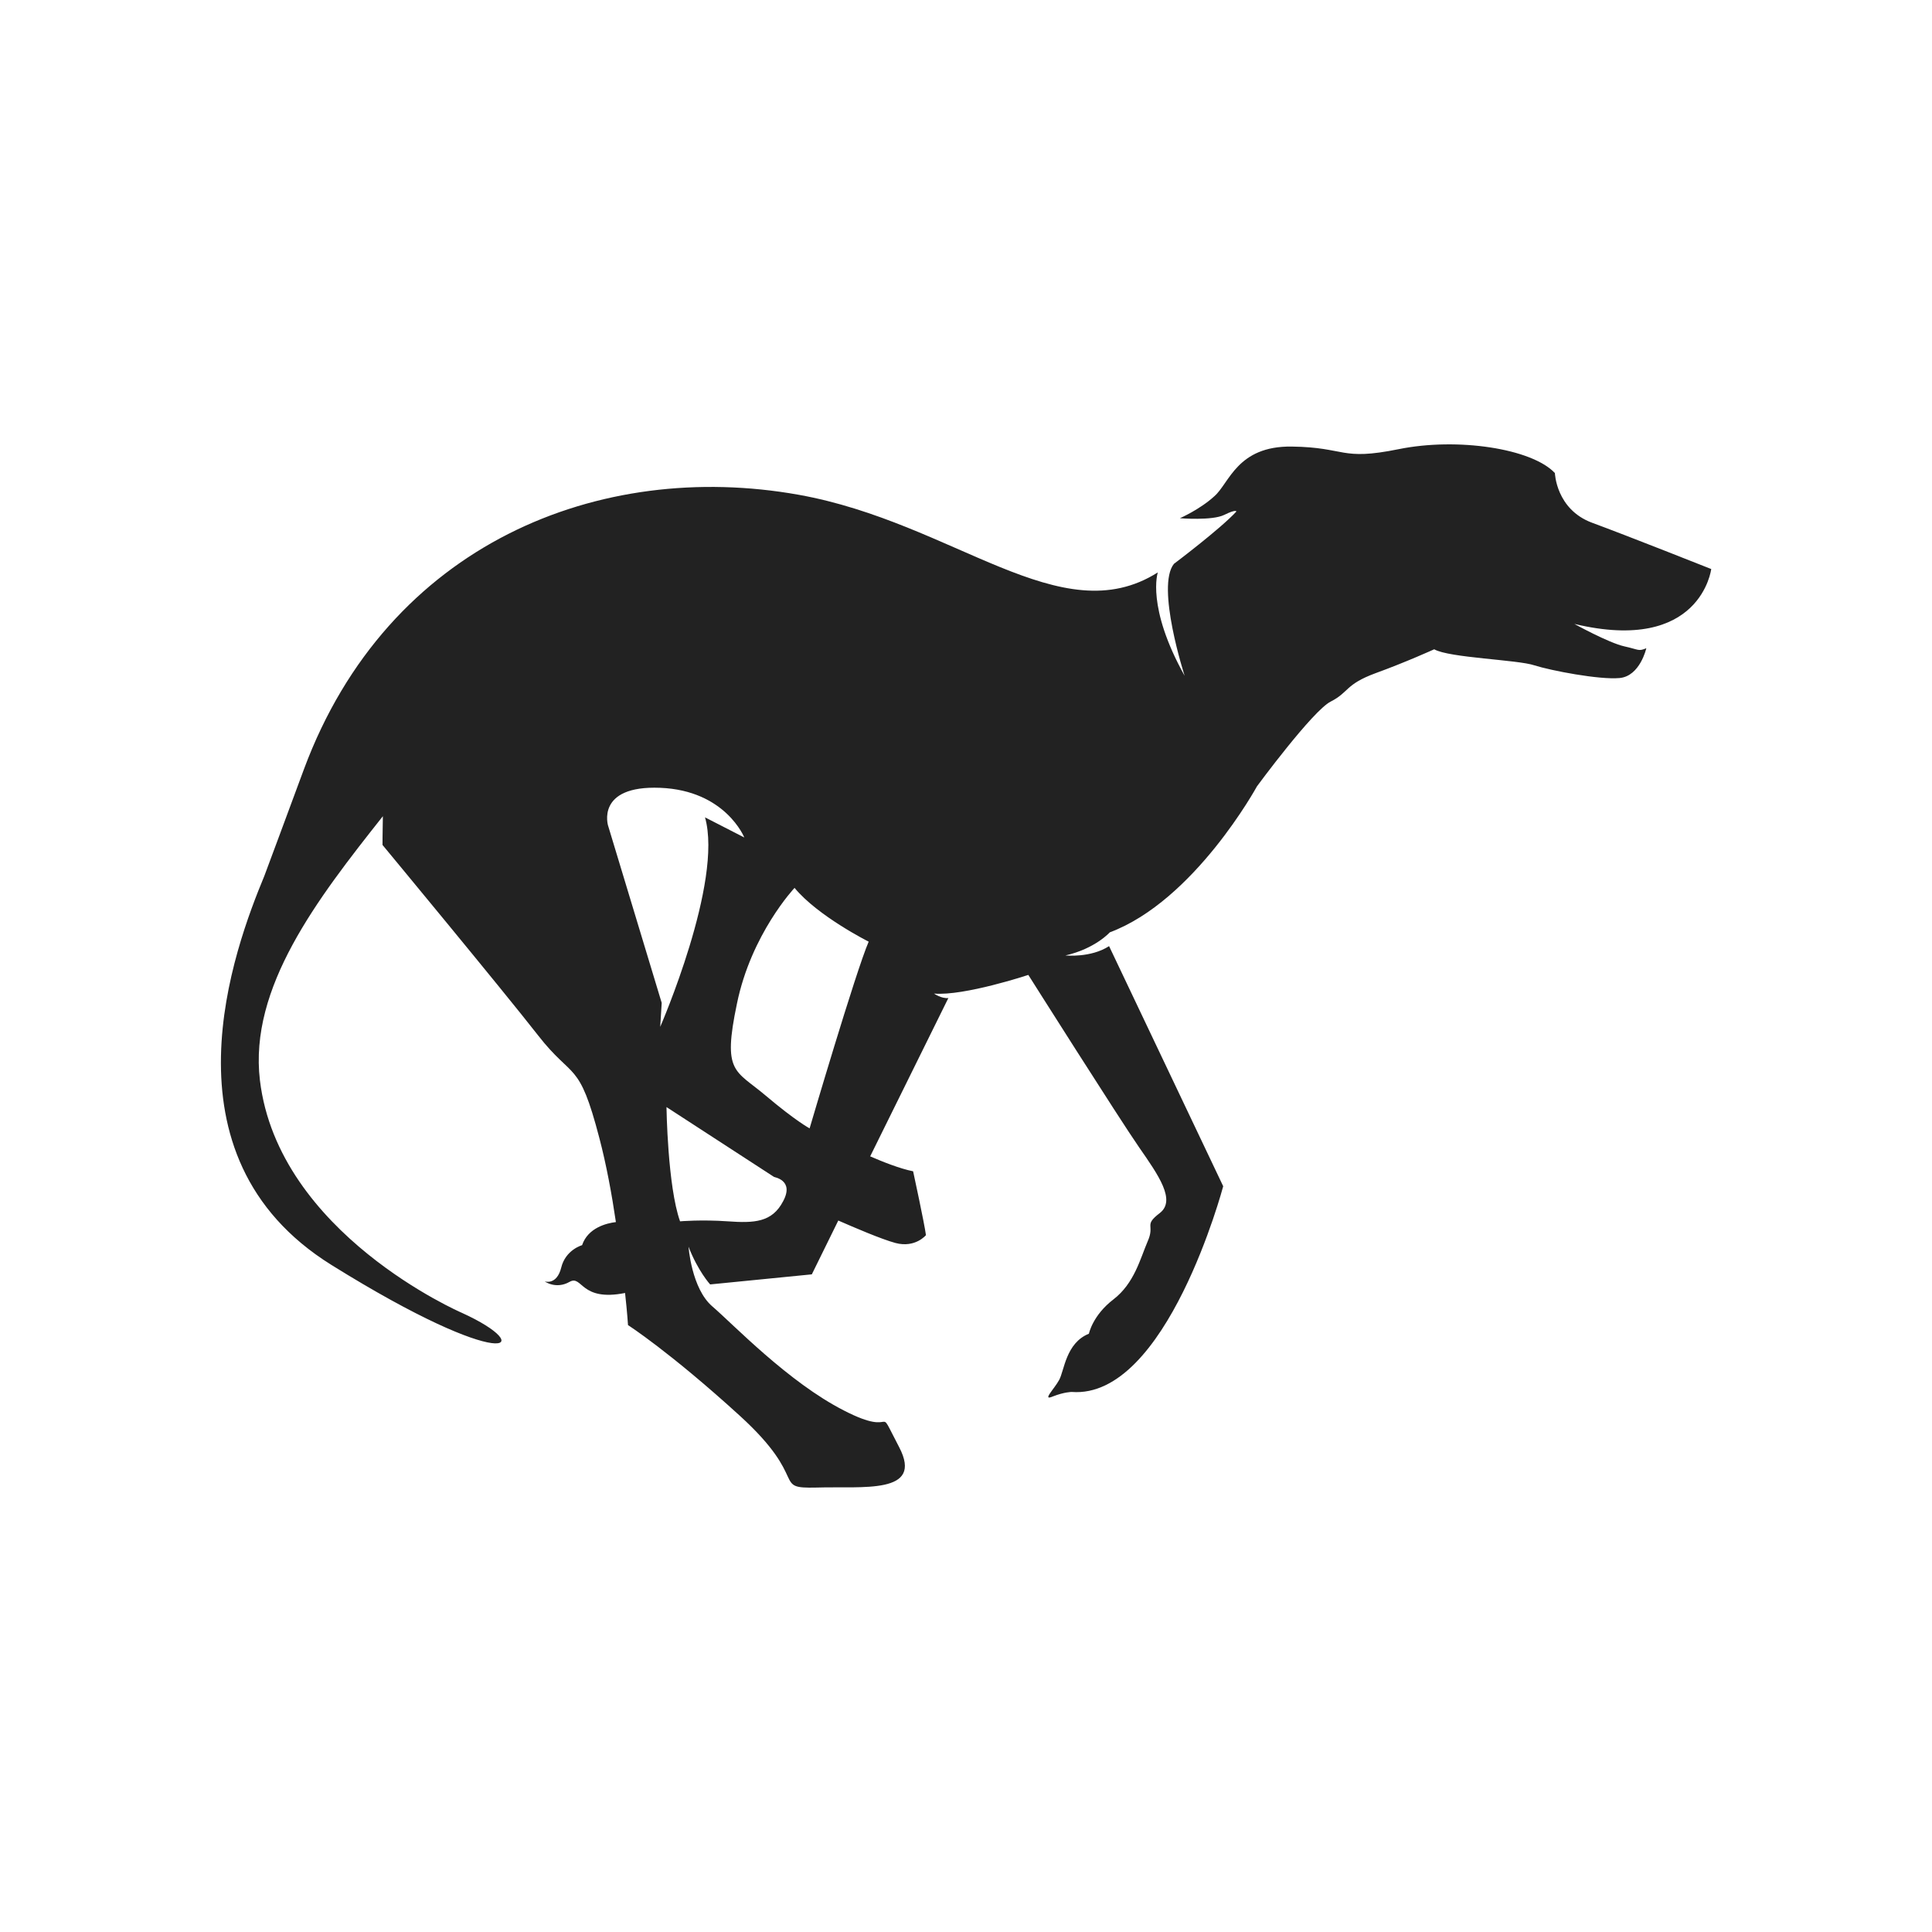<svg width="70" height="70" fill="none" xmlns="http://www.w3.org/2000/svg">
    <path d="M62.001 20.617s-3.032-1.204-4.32-1.678c-1.304-.486-1.344-1.799-1.344-1.799-.837-.892-3.537-1.299-5.664-.865-2.127.432-1.888-.068-3.87-.095-1.98-.027-2.26 1.326-2.805 1.8-.532.486-1.249.796-1.249.796s1.17.096 1.608-.121c.439-.216.439-.122.439-.122-.571.624-2.26 1.894-2.26 1.894-.664.813.386 4.06.386 4.06-1.397-2.503-.972-3.748-.972-3.748-3.523 2.232-7.365-1.8-13.016-2.813-7.193-1.285-14.877 1.757-17.921 9.942-.493 1.34-1.436 3.87-1.436 3.87-1.064 2.57-3.936 10.132 2.434 14.095 6.367 3.964 7.524 3.004 4.72 1.732 0 0-6.65-2.868-7.314-8.427-.398-3.356 2.074-6.561 4.455-9.565-.013.608-.013 1.041-.013 1.041s4.36 5.263 5.637 6.9c1.276 1.637 1.476.865 2.22 3.72.253.96.452 2.043.599 3.044-.334.04-1.011.203-1.225.837 0 0-.598.164-.756.813-.162.65-.599.5-.599.5s.412.298.905.014c.464-.256.384.73 2.007.405.08.718.107 1.164.107 1.164s1.502.961 4.055 3.288c2.551 2.326 1.13 2.638 2.778 2.598 1.648-.054 3.896.27 2.992-1.462-.905-1.73.027-.284-1.994-1.326-2.021-1.027-4.016-3.125-4.774-3.774-.758-.648-.864-2.164-.864-2.164.346.892.783 1.366.783 1.366l3.684-.365.959-1.95c.557.244 1.567.679 2.073.814.717.189 1.103-.284 1.103-.284-.054-.42-.465-2.314-.465-2.314-.478-.094-1.117-.35-1.556-.541l2.833-5.736c-.253.027-.519-.162-.519-.162 1.09.094 3.416-.676 3.416-.676s3.311 5.235 4.016 6.25c.704 1.014 1.343 1.92.745 2.38-.598.459-.16.405-.439 1.029-.266.62-.48 1.514-1.236 2.096-.758.58-.891 1.245-.891 1.245-.837.337-.891 1.339-1.078 1.676-.186.34-.638.773-.225.596.412-.162.678-.162.678-.162 3.443.27 5.491-7.453 5.491-7.453l-4.135-8.7c-.665.432-1.582.338-1.582.338 1.076-.243 1.608-.837 1.608-.837 3.072-1.15 5.332-5.29 5.332-5.29s2.021-2.746 2.673-3.072c.664-.337.519-.62 1.621-1.027 1.117-.406 2.128-.867 2.128-.867.532.31 3.032.378 3.63.582.598.19 2.353.528 3.085.46.744-.068.97-1.08.97-1.08-.293.12-.252.053-.797-.068-.56-.123-1.81-.813-1.81-.813 4.586 1.095 4.959-1.989 4.959-1.989zm-39.967 9.307s-.466-1.474 1.887-1.38c2.367.095 3.046 1.8 3.046 1.8l-1.423-.73c.664 2.34-1.623 7.59-1.623 7.59l.054-.867-1.94-6.413zm6.342 13.596c-.4.772-1.05.799-2.009.731-.957-.067-1.727 0-1.727 0-.453-1.271-.492-4.14-.492-4.14l3.895 2.53c0 .013.745.108.333.879zm.957-2.638s-.491-.257-1.595-1.19c-1.103-.934-1.569-.799-1.037-3.328.518-2.53 2.087-4.194 2.087-4.194.85 1.028 2.686 1.948 2.686 1.948-.465 1.07-2.14 6.764-2.14 6.764z" fill="#222"/>
</svg>
